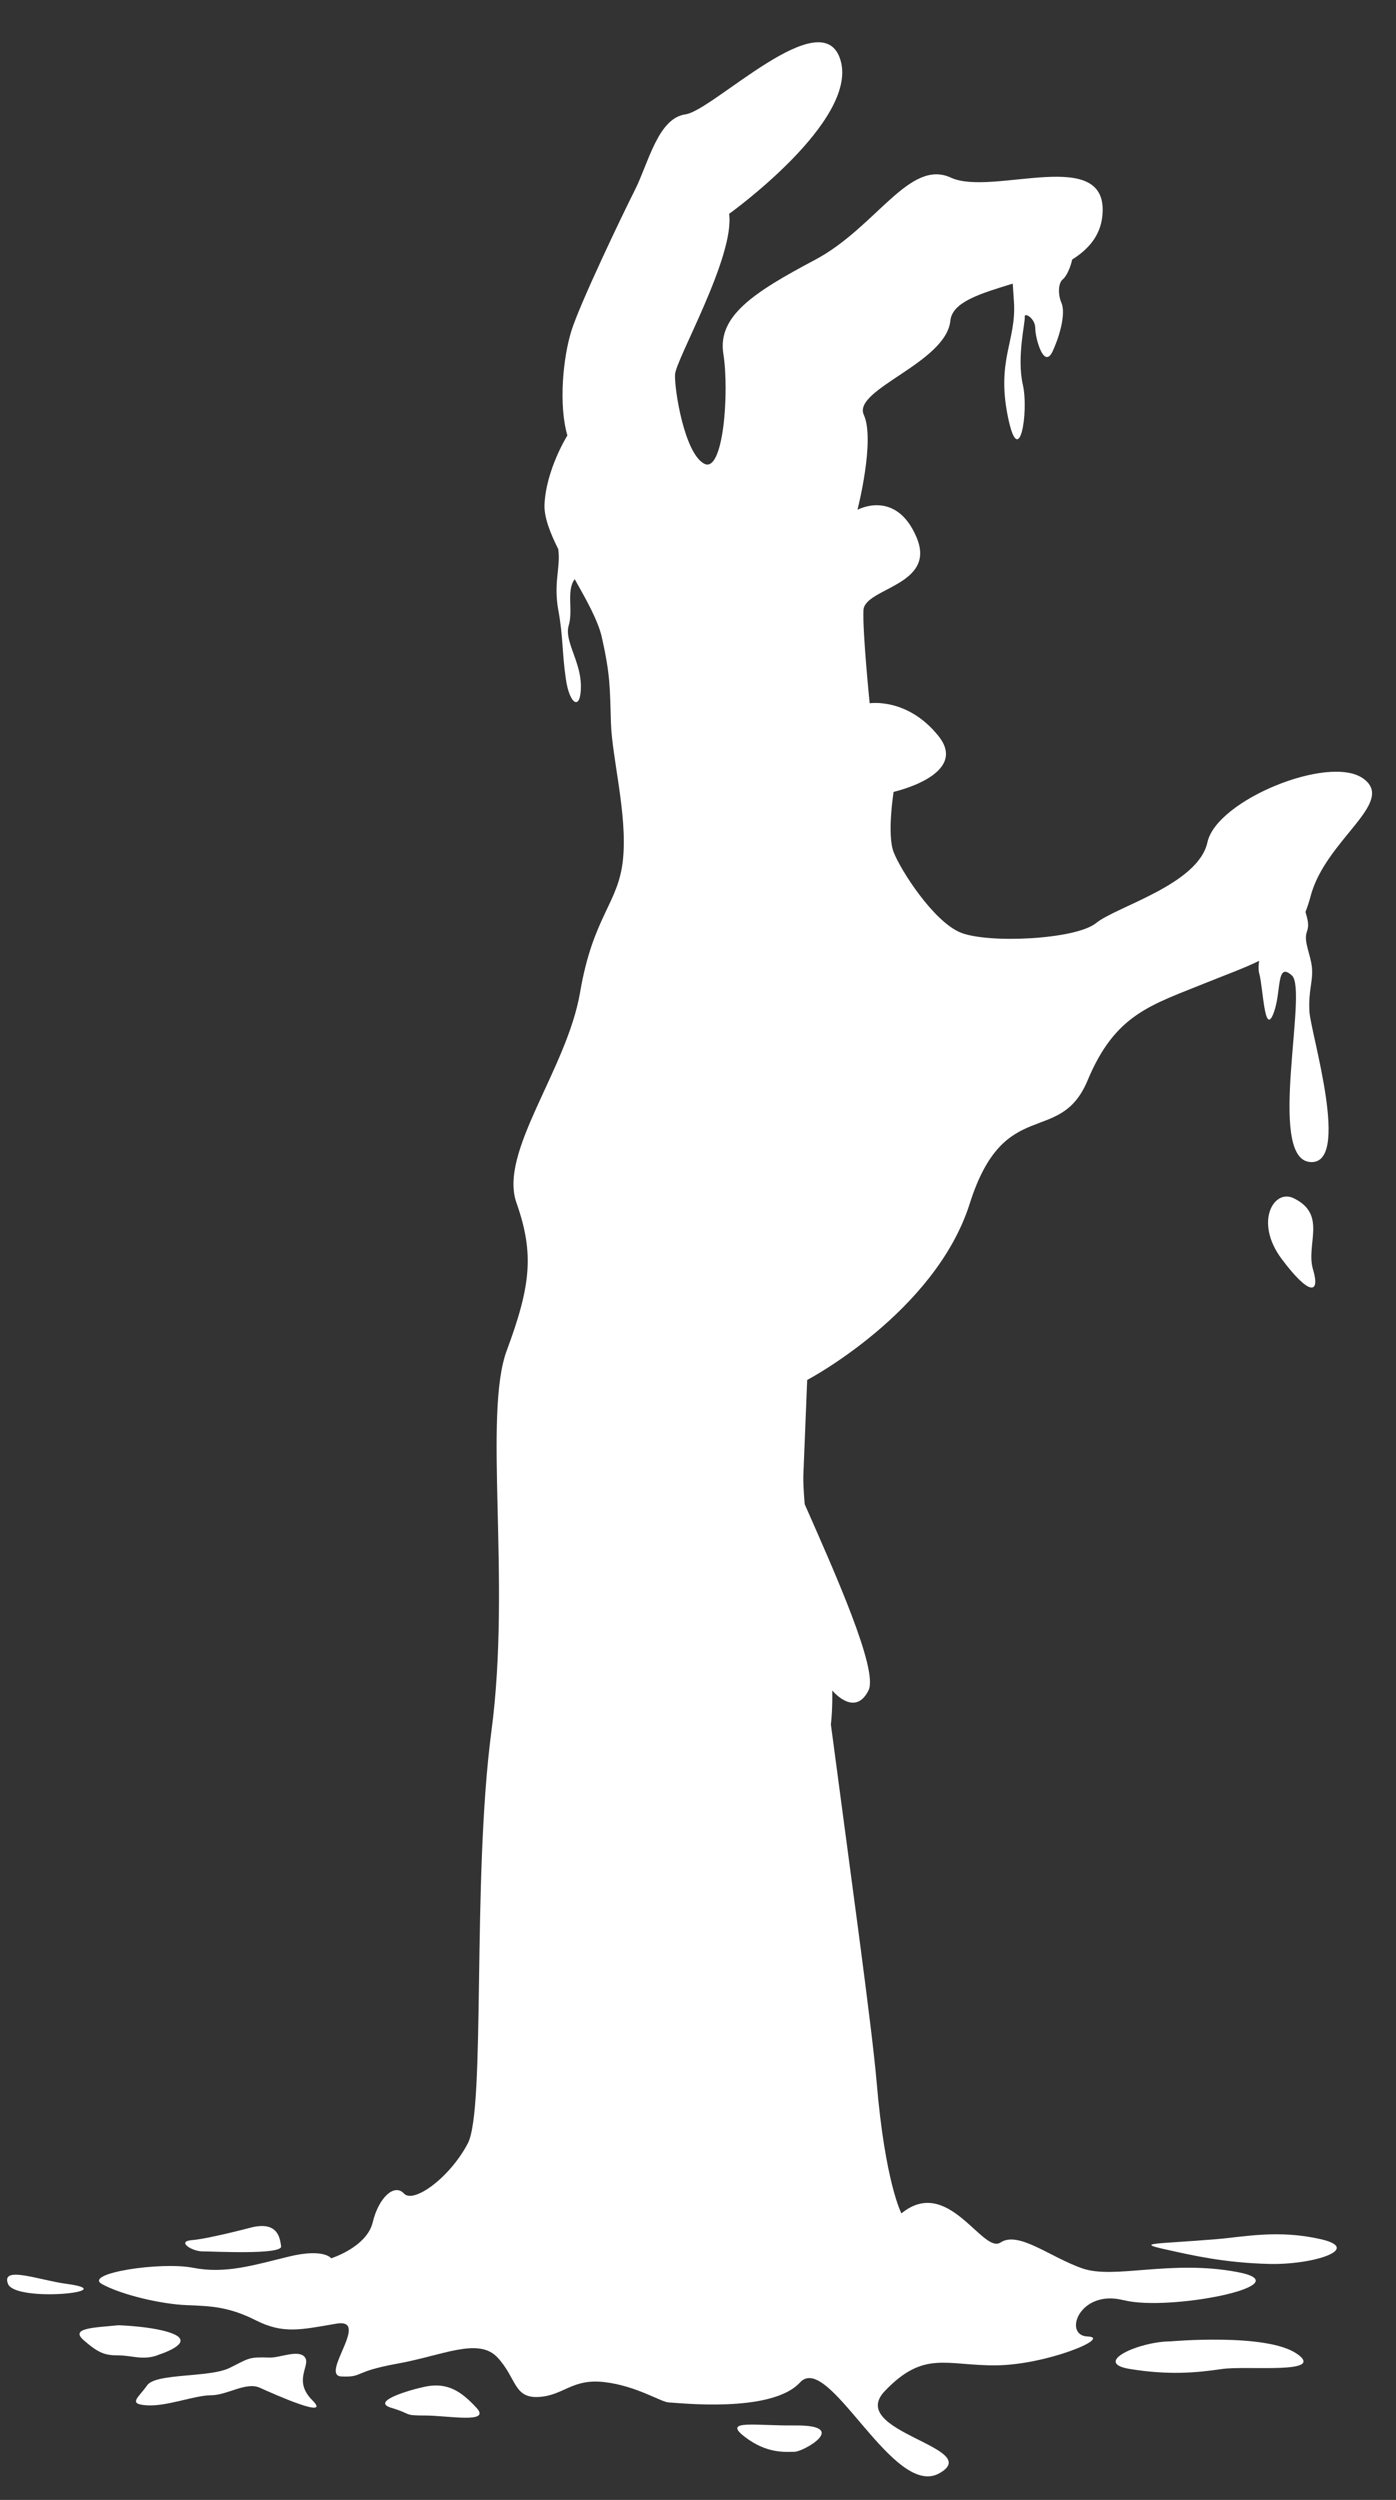 <?xml version="1.0" encoding="UTF-8" standalone="no"?><svg xmlns="http://www.w3.org/2000/svg" xmlns:xlink="http://www.w3.org/1999/xlink" data-name="Layer 2" fill="#ffffff" height="208.8" preserveAspectRatio="xMidYMid meet" version="1" viewBox="-0.6 -3.5 116.6 208.8" width="116.6" zoomAndPan="magnify"><rect x="-0.6" y="-3.5" width="116.6" height="208.8" fill="#333333" stroke="none"/><g data-name="Layer 2"><g id="change1_1"><path d="m93.24,188.61c3.73.99,15.13-1.27,9.52-2.34-5.61-1.06-10.28.63-12.97-.31s-5.32-3.15-6.82-2.16c-1.51.99-4.38-5.62-8.28-2.43,0,0-1.36-2.57-2.07-10.97-.39-4.61-2.25-17.95-3.82-29.86.16-1.45.11-2.85.11-2.85,0,0,1.88,2.3,3.03,0,.85-1.7-2.87-9.97-5.33-15.56-.09-1.1-.13-1.94-.11-2.43.19-4.81.32-7.94.32-7.94,0,0,10.7-5.64,13.58-14.74,2.88-9.1,7.52-4.72,9.84-10.28s5.28-6.28,9.96-8.18c1.71-.69,3.16-1.21,4.37-1.81-.06.39-.08.77.02,1.11.31,1.15.42,5.13,1.15,3.35s.21-4.47,1.57-3.23-2.09,15.15,1.46,15.57.1-10.77,0-12.55c-.1-1.78.31-2.51.21-3.66s-.73-2.2-.42-3.03c.21-.56.05-1.03-.12-1.64.15-.4.3-.82.42-1.29,1.24-4.77,7.23-7.87,4.38-9.87s-12.22,1.81-12.99,5.34c-.77,3.53-7.57,5.35-9.29,6.74-1.72,1.4-9.06,1.73-11.33.8-2.27-.93-5.02-5.23-5.59-6.72s0-5.03,0-5.03c0,0,6.34-1.42,3.75-4.66s-5.75-2.74-5.75-2.74c0,0-.6-5.89-.52-7.77.08-1.88,6.15-2.05,4.43-6.1s-4.93-2.29-4.93-2.29c0,0,1.49-5.8.53-7.93-.96-2.13,6.87-4.33,7.23-7.87.16-1.57,2.54-2.27,5.21-3.09.03.39.06.88.1,1.53.21,3.24-1.46,4.81-.52,9.52s1.78-.31,1.26-2.62c-.52-2.3.22-5.23.16-5.65-.06-.42.88.1.88.94s.73,3.51,1.46,1.91c.73-1.6,1.05-3.27.73-4.01-.31-.73-.28-1.67.12-1.99.25-.19.62-.9.77-1.64,1.35-.85,2.34-1.97,2.52-3.61.66-6.05-9.15-1.62-12.64-3.23-3.49-1.61-6.24,4.15-11.37,6.87-5.13,2.72-8.15,4.7-7.64,7.86.5,3.16.01,10.05-1.62,9.15-1.64-.9-2.47-6.17-2.42-7.43.05-1.25,5-9.85,4.52-13.43,0,0,10.78-7.73,9.31-12.81-1.47-5.08-10.64,4.18-12.95,4.5s-3.09,4.06-4.23,6.32-4.57,9.45-5.29,11.72c-.72,2.27-1.09,6.24-.35,8.78,0,0-1.79,2.86-1.91,5.79-.04,1.03.46,2.33,1.15,3.71,0,0,0,0,0,0,.02.16.03.32.04.47.05,1.32-.41,2.54-.04,4.6.42,2.3.31,3.56.63,5.75.31,2.2,1.26,2.72,1.26.63s-1.4-3.75-1.02-5.07c.39-1.32-.22-2.88.5-3.88.99,1.75,1.96,3.48,2.27,4.86.71,3.17.67,4.21.76,7.15s1.37,7.59,1.01,11.35c-.36,3.75-2.49,4.72-3.59,11.16-1.1,6.45-6.82,13.33-5.31,17.58,1.5,4.25,1.18,6.96-.81,12.32-1.99,5.36.37,19.28-1.28,31.77-1.65,12.5-.46,31.6-1.98,34.47-1.51,2.87-4.53,5.05-5.33,4.18-.8-.87-2.11.33-2.61,2.41-.5,2.07-3.47,3-3.47,3,0,0-.59-.86-3.55-.14-2.96.72-5.29,1.46-7.99.93-2.7-.53-9.23.47-7.59,1.37,1.64.9,4.96,1.67,7.05,1.75s3.55.14,5.81,1.28,3.74.78,6.69.27c2.95-.51-1.43,4.34.45,4.41s.85-.38,4.65-1.07c3.8-.68,6.79-2.24,8.39-.5s1.33,3.4,3.43,3.28c2.1-.12,2.78-1.56,5.49-1.24,2.71.32,4.75,1.69,5.38,1.7s8.55.95,10.95-1.67,7.77,9.74,11.63,7.59c3.86-2.15-7.82-3.46-4.54-6.88,3.28-3.43,5.11-2.1,9.3-2.14,4.19-.04,9.72-2.33,7.63-2.41s-.68-4.01,3.05-3.02Z"/><path d="m4.99,187.26c-2.28-.3-5.54-1.57-4.92,0,.63,1.57,9.73.64,4.92,0Z"/><path d="m12.53,193.22c1.26-.42,2.82-1.15,1.36-1.78-1.46-.63-4.6-.73-4.6-.73-1.99.21-4.1.21-2.89,1.26,1.21,1.05,1.74,1.26,2.89,1.26s1.99.42,3.24,0Z"/><path d="m24.87,193.39c-.52-.69-2.09.05-2.93.02-1.78-.05-1.67.02-3.35.86s-6.17.42-6.9,1.46c-.73,1.05-1.67,1.57,0,1.67,1.67.1,3.97-.84,5.33-.84s2.93-1.15,4.08-.63c1.15.52,6.07,2.72,4.39,1.05-1.67-1.67-.1-2.92-.63-3.6Z"/><path d="m34.91,195.84c-1.33.28-4.6,1.24-2.82,1.77s.94.64,2.82.64,5.54.71,4.29-.64-2.4-2.16-4.29-1.77Z"/><path d="m16.29,184.54c.84,0,6.69.31,6.59-.42-.1-.73-.29-2.12-2.51-1.57,0,0-3.56.94-4.92,1.05-1.36.1,0,.94.84.94Z"/><path d="m65.77,199.08c-3.24.04-6.07-.52-4.18.94s3.45,1.26,4.18,1.26,4.7-2.25,0-2.2Z"/><path d="m109.7,183.52c-3.56-.81-6.38-.19-8.68,0-5.02.42-6.8.29-4.39.83,2.41.54,5.02,1.14,8.73,1.24,3.71.1,7.9-1.26,4.34-2.07Z"/><path d="m107.71,193.09c-2.51-1.75-10.56-1.03-10.56-1.03-2.61.01-6.59,1.79-3.35,2.31s5.54.31,7.64,0c2.09-.31,8.79.47,6.28-1.28Z"/><path d="m107.43,96.57c-1.64-.78-3.28,2-.98,5.08,2.3,3.08,3.24,2.97,2.62.88-.63-2.09,1.22-4.6-1.64-5.96Z"/></g></g></svg>
